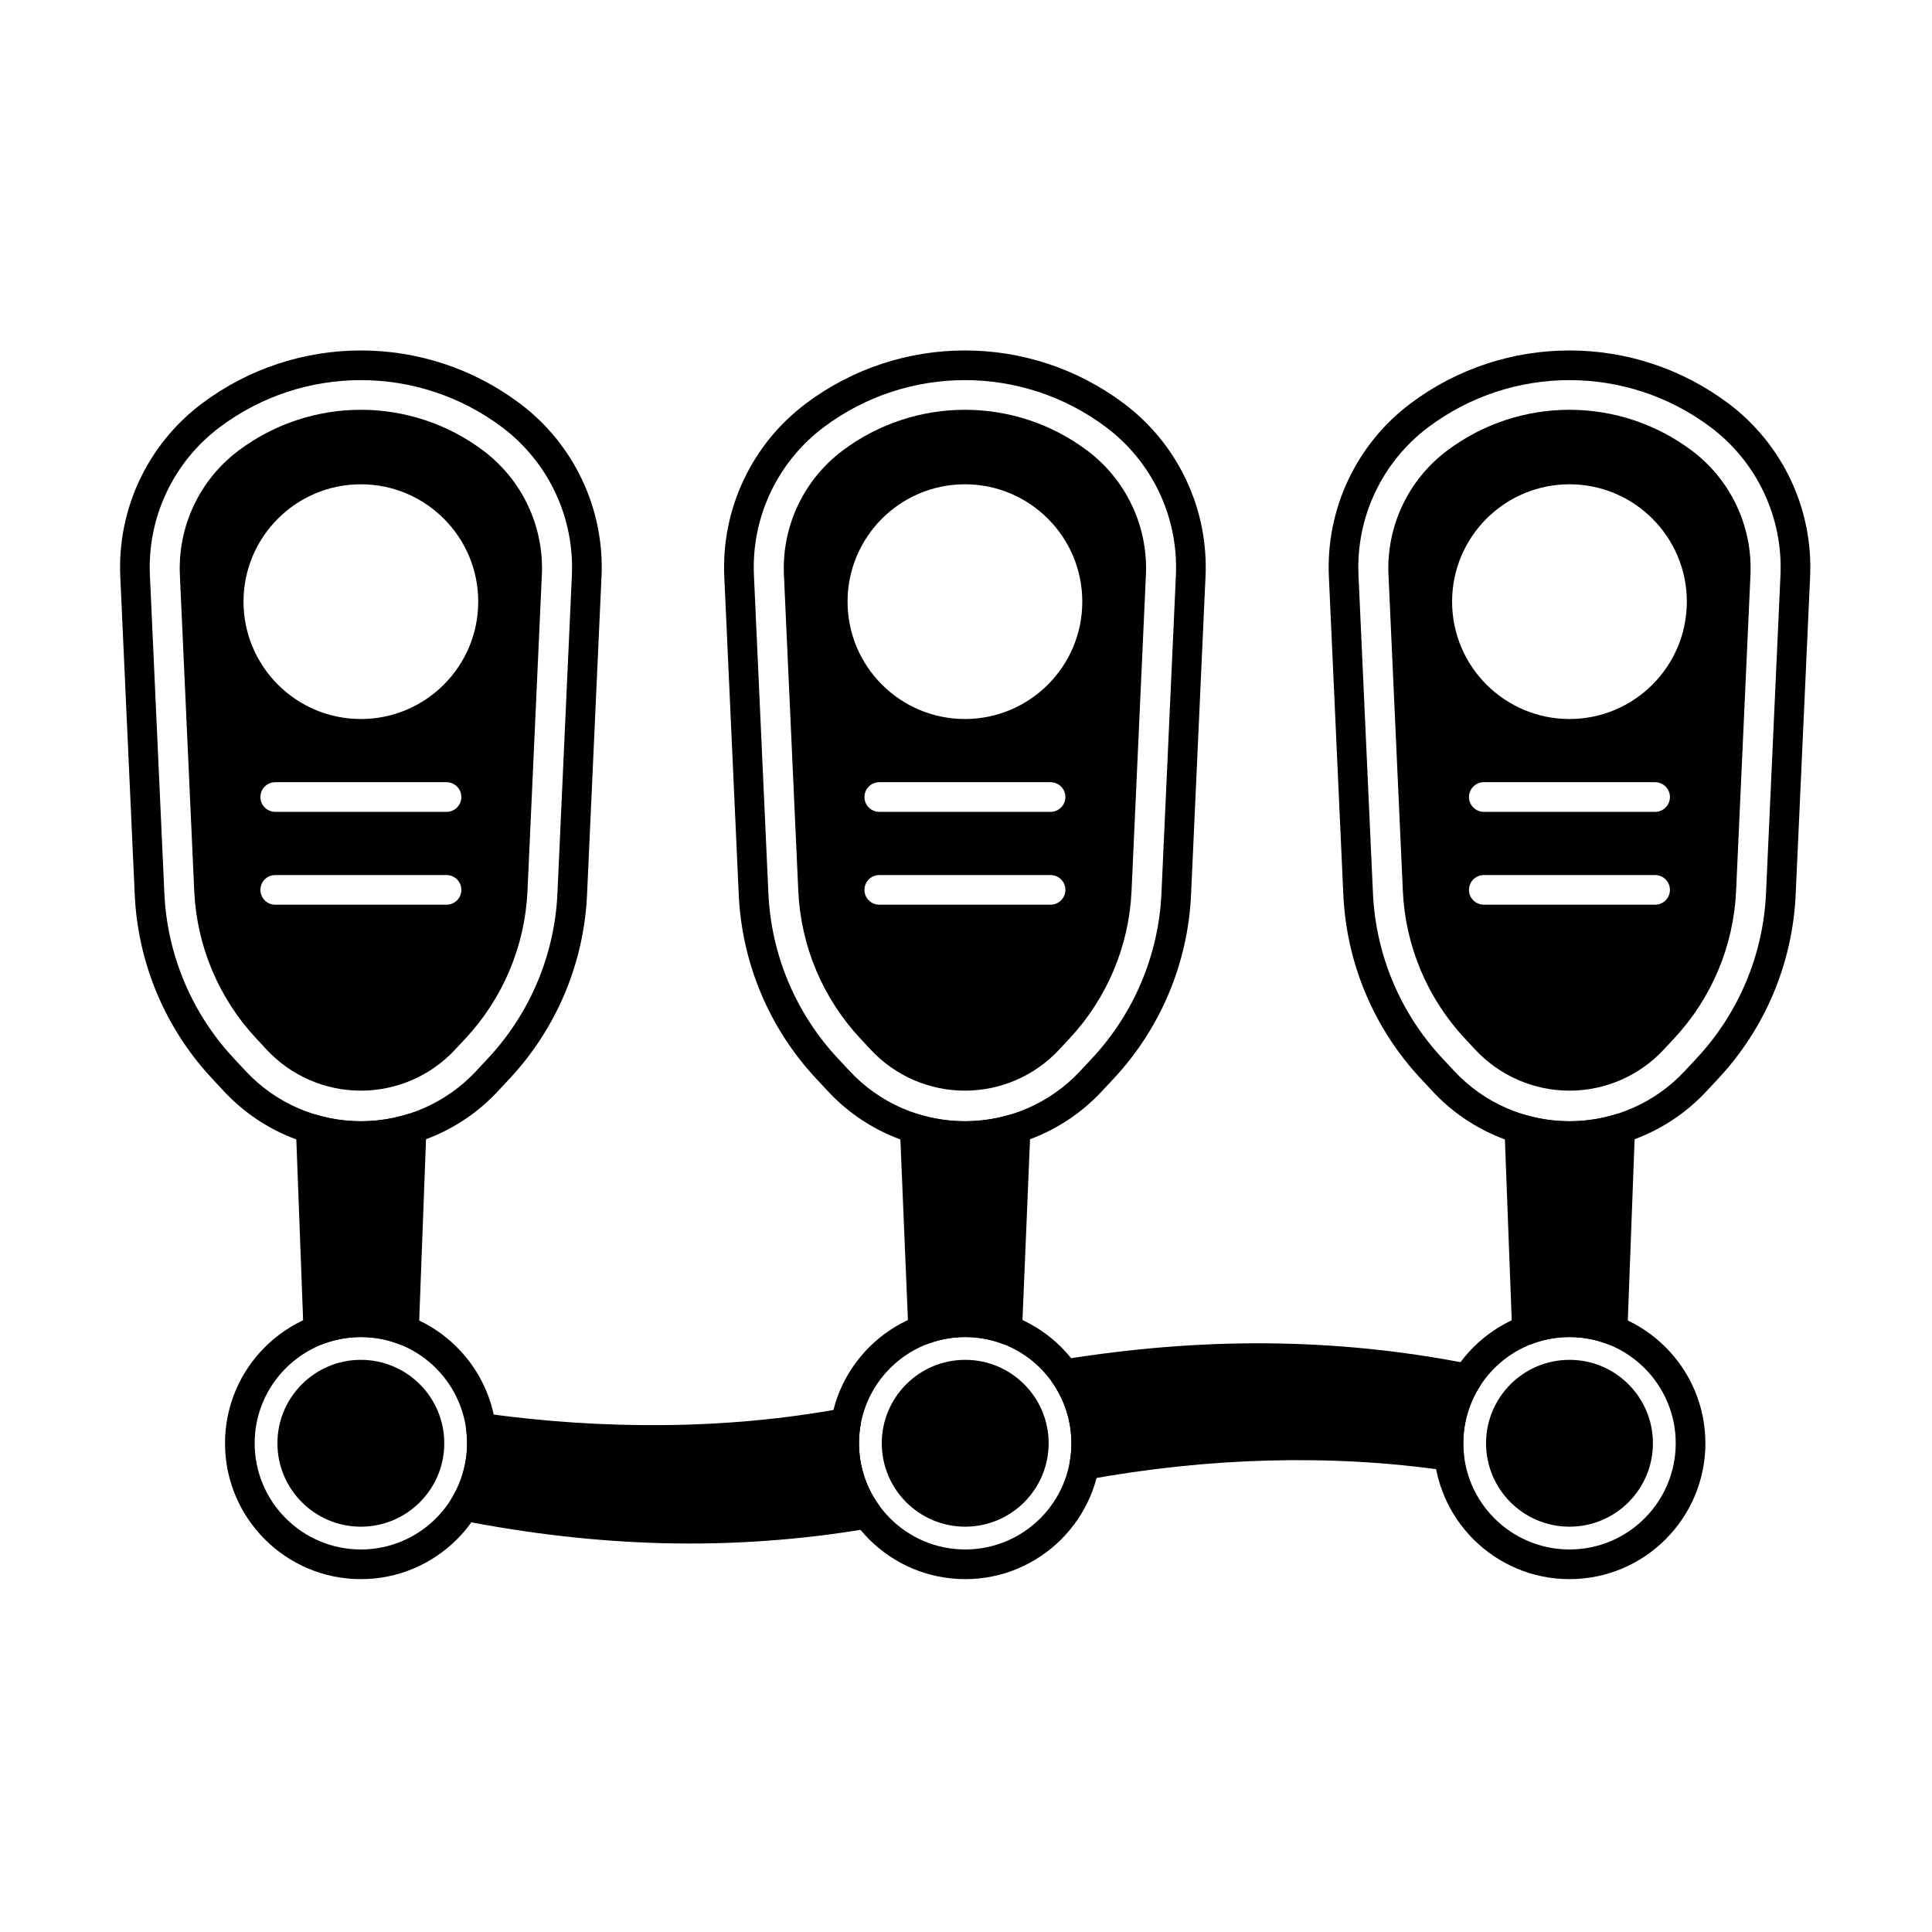 <?xml version="1.0" encoding="UTF-8"?>
<!-- Uploaded to: ICON Repo, www.svgrepo.com, Generator: ICON Repo Mixer Tools -->
<svg fill="#000000" width="800px" height="800px" version="1.1" viewBox="144 144 512 512" xmlns="http://www.w3.org/2000/svg">
 <g fill-rule="evenodd">
  <path d="m303.41 296.8c0.816-17.934-7.293-35.113-21.652-45.883 0 0-0.004 0-0.004-0.004-24.953-18.715-59.266-18.715-84.219 0 0 0-0.004 0-0.004 0.004-14.363 10.773-22.469 27.949-21.656 45.883 1.023 22.496 2.758 60.656 3.832 84.301 0.824 18.16 8.09 35.434 20.492 48.723 0 0 3.199 3.43 3.199 3.43 9.375 10.047 22.5 15.75 36.242 15.75 13.742 0 26.867-5.703 36.242-15.75 0 0 3.199-3.43 3.199-3.43 12.402-13.289 19.668-30.562 20.492-48.723 0 0 3.832-84.301 3.832-84.301zm-7.852-0.359-3.832 84.301c-0.738 16.293-7.258 31.789-18.387 43.715 0 0-3.199 3.43-3.199 3.43-7.891 8.453-18.93 13.25-30.496 13.25-11.562 0-22.605-4.797-30.496-13.25 0 0-3.199-3.43-3.199-3.43-11.129-11.922-17.648-27.422-18.391-43.715-1.074-23.645-2.809-61.805-3.832-84.301-0.699-15.336 6.234-30.023 18.516-39.238 0 0 0.004 0 0.004-0.004 22.156-16.617 52.625-16.617 74.785 0l0.004 0.004c12.281 9.211 19.211 23.902 18.516 39.238z"/>
  <path d="m203.63 526.48c0 19.875 16.133 36.008 36.008 36.008s36.008-16.137 36.008-36.008c0-19.875-16.137-36.008-36.008-36.008-19.875 0-36.008 16.137-36.008 36.008zm7.859 0c0-15.531 12.613-28.145 28.145-28.145 15.535 0 28.145 12.613 28.145 28.145s-12.609 28.145-28.145 28.145c-15.531 0-28.145-12.613-28.145-28.145z"/>
  <path d="m363.78 526.48c0 19.875 16.133 36.008 36.008 36.008s36.008-16.137 36.008-36.008c0-19.875-16.137-36.008-36.008-36.008-19.875 0-36.008 16.137-36.008 36.008zm7.863 0c0-15.531 12.609-28.145 28.145-28.145s28.145 12.613 28.145 28.145-12.609 28.145-28.145 28.145c-15.531 0-28.145-12.613-28.145-28.145z"/>
  <path d="m463.48 296.8c0.816-17.934-7.293-35.113-21.652-45.883 0 0-0.004 0-0.004-0.004-24.953-18.715-59.266-18.715-84.219 0 0 0-0.004 0-0.004 0.004-14.363 10.773-22.469 27.949-21.656 45.883 1.023 22.496 2.758 60.656 3.832 84.301 0.824 18.16 8.09 35.434 20.492 48.723 0 0 3.199 3.43 3.199 3.43 9.375 10.047 22.5 15.75 36.242 15.75 13.742 0 26.867-5.703 36.242-15.75 0 0 3.199-3.43 3.199-3.43 12.402-13.289 19.668-30.562 20.492-48.723l3.832-84.301zm-7.852-0.359-3.832 84.301c-0.742 16.293-7.258 31.789-18.387 43.715 0 0-3.199 3.43-3.199 3.43-7.891 8.453-18.93 13.25-30.496 13.25-11.562 0-22.605-4.797-30.496-13.25 0 0-3.199-3.43-3.199-3.43-11.129-11.922-17.648-27.422-18.387-43.715-1.074-23.645-2.809-61.805-3.832-84.301-0.699-15.336 6.234-30.023 18.516-39.238 0 0 0.004 0 0.004-0.004 22.156-16.617 52.625-16.617 74.785 0l0.004 0.004c12.281 9.211 19.211 23.902 18.516 39.238z"/>
  <path d="m523.93 526.48c0 19.875 16.137 36.008 36.008 36.008 19.875 0 36.008-16.137 36.008-36.008 0-19.875-16.133-36.008-36.008-36.008s-36.008 16.137-36.008 36.008zm7.863 0c0-15.531 12.609-28.145 28.145-28.145 15.531 0 28.145 12.613 28.145 28.145s-12.613 28.145-28.145 28.145c-15.535 0-28.145-12.613-28.145-28.145z"/>
  <path d="m623.7 296.8c0.816-17.934-7.293-35.113-21.656-45.883 0 0-0.004 0-0.004-0.004-24.953-18.715-59.266-18.715-84.219 0 0 0-0.004 0-0.004 0.004-14.363 10.773-22.469 27.949-21.652 45.883 1.023 22.496 2.758 60.656 3.832 84.301 0.828 18.16 8.09 35.434 20.496 48.723 0 0 3.199 3.43 3.199 3.43 9.375 10.047 22.5 15.75 36.242 15.75s26.867-5.703 36.242-15.75c0 0 3.199-3.43 3.199-3.43 12.406-13.289 19.668-30.562 20.496-48.723l3.832-84.301zm-7.856-0.359-3.832 84.301c-0.738 16.293-7.258 31.789-18.387 43.715 0 0-3.199 3.43-3.199 3.43-7.891 8.453-18.934 13.25-30.496 13.25s-22.605-4.797-30.496-13.25c0 0-3.199-3.43-3.199-3.43-11.129-11.922-17.648-27.422-18.387-43.715-1.074-23.645-2.809-61.805-3.832-84.301-0.695-15.336 6.234-30.023 18.516-39.238 0 0 0.004 0 0.004-0.004 22.156-16.617 52.625-16.617 74.785 0l0.004 0.004c12.281 9.211 19.215 23.902 18.516 39.238z"/>
  <path d="m249.66 500.17c1.184 0.449 2.512 0.305 3.57-0.395 1.059-0.699 1.711-1.863 1.762-3.129l2.012-53.445c0.047-1.273-0.523-2.488-1.535-3.266-1.008-0.777-2.336-1.012-3.551-0.637-3.941 1.215-8.074 1.848-12.277 1.848-4.156 0-8.242-0.621-12.145-1.809-1.215-0.371-2.535-0.129-3.543 0.648-1.004 0.777-1.574 1.992-1.527 3.262l2.008 53.344c0.051 1.266 0.699 2.426 1.754 3.125 1.055 0.699 2.379 0.852 3.562 0.406 3.078-1.16 6.414-1.789 9.895-1.789 3.527 0 6.906 0.648 10.02 1.836z"/>
  <path d="m569.95 500.17c1.184 0.449 2.512 0.305 3.57-0.395 1.059-0.699 1.715-1.863 1.762-3.129l2.012-53.445c0.051-1.273-0.523-2.488-1.535-3.266-1.008-0.777-2.336-1.012-3.551-0.637-3.941 1.215-8.074 1.848-12.277 1.848-4.156 0-8.242-0.621-12.145-1.809-1.219-0.371-2.539-0.129-3.543 0.648-1.008 0.777-1.578 1.992-1.531 3.262l2.012 53.344c0.047 1.266 0.699 2.426 1.75 3.125 1.055 0.699 2.379 0.852 3.562 0.406 3.078-1.16 6.414-1.789 9.895-1.789 3.527 0 6.906 0.648 10.02 1.836z"/>
  <path d="m409.56 500.08c1.18 0.438 2.496 0.281 3.543-0.414 1.047-0.695 1.699-1.852 1.75-3.109l2.227-53.336c0.055-1.277-0.516-2.5-1.527-3.277-1.012-0.781-2.34-1.02-3.559-0.645-3.941 1.215-8.074 1.848-12.277 1.848-4.156 0-8.242-0.621-12.145-1.809-1.219-0.371-2.543-0.125-3.551 0.652-1.008 0.781-1.574 2-1.523 3.273l2.223 53.293c0.055 1.258 0.703 2.414 1.75 3.109 1.047 0.695 2.363 0.852 3.543 0.414 3.043-1.129 6.336-1.746 9.77-1.746 3.438 0 6.731 0.613 9.773 1.746z"/>
  <path d="m372.04 521.72c0.215-1.266-0.203-2.559-1.113-3.457-0.914-0.902-2.211-1.301-3.473-1.066-15.613 2.883-31.512 4.328-47.699 4.469-15.648 0.141-31.566-0.887-47.75-3.176-1.215-0.172-2.441 0.234-3.312 1.094-0.875 0.859-1.293 2.078-1.141 3.297 0.152 1.18 0.227 2.379 0.227 3.598 0 5.328-1.484 10.312-4.062 14.562-0.668 1.098-0.754 2.453-0.234 3.629 0.52 1.172 1.578 2.019 2.84 2.269 17.957 3.516 35.676 5.562 53.16 6.016 18.594 0.484 36.891-0.859 54.895-3.91 1.336-0.227 2.465-1.125 2.981-2.383 0.516-1.254 0.348-2.688-0.445-3.789-3.32-4.617-5.273-10.281-5.273-16.395 0-1.617 0.137-3.207 0.398-4.754z"/>
  <path d="m217.52 526.48c0 12.203 9.91 22.109 22.109 22.109 12.203 0 22.109-9.91 22.109-22.109 0-12.203-9.906-22.109-22.109-22.109-12.203 0-22.109 9.91-22.109 22.109z"/>
  <path d="m537.82 526.48c0 12.203 9.91 22.109 22.113 22.109s22.109-9.91 22.109-22.109c0-12.203-9.91-22.109-22.109-22.109-12.203 0-22.113 9.91-22.113 22.109z"/>
  <path d="m377.68 526.48c0 12.203 9.91 22.109 22.109 22.109 12.203 0 22.113-9.91 22.113-22.109 0-12.203-9.91-22.109-22.113-22.109s-22.109 9.91-22.109 22.109z"/>
  <path d="m425.51 504.31c-1.336 0.219-2.461 1.102-2.992 2.344-0.527 1.242-0.383 2.672 0.391 3.781 3.168 4.551 5.023 10.082 5.023 16.043 0 1.73-0.156 3.422-0.453 5.066-0.23 1.27 0.176 2.57 1.086 3.484 0.914 0.914 2.215 1.32 3.484 1.09 16.043-2.918 32.055-4.629 48-5.055 15.867-0.422 31.668 0.391 47.414 2.684 1.203 0.176 2.414-0.215 3.289-1.055s1.312-2.039 1.188-3.246c-0.105-0.973-0.156-1.965-0.156-2.969 0-5.527 1.598-10.688 4.352-15.035 0.695-1.094 0.805-2.461 0.293-3.652-0.508-1.191-1.574-2.055-2.848-2.309-17.797-3.539-35.742-5.336-53.824-5.484-17.973-0.148-36.059 1.379-54.258 4.312z"/>
  <path d="m607.89 296.36c0.586-12.883-5.238-25.219-15.555-32.957 0 0-0.004 0-0.004-0.004-19.203-14.402-45.605-14.402-64.809 0 0 0-0.004 0-0.004 0.004-10.316 7.738-16.141 20.074-15.555 32.957 1.02 22.457 2.738 60.223 3.809 83.789 0.664 14.559 6.488 28.41 16.434 39.066 0.914 0.98 1.848 1.98 2.785 2.984 6.453 6.91 15.48 10.836 24.938 10.836 9.453 0 18.484-3.926 24.934-10.836 0.941-1.004 1.871-2.004 2.785-2.984 9.945-10.656 15.773-24.508 16.434-39.066 1.07-23.566 2.789-61.332 3.809-83.789zm-70.66 87.395h45.391c2.168 0 3.93-1.762 3.93-3.93 0-2.172-1.762-3.93-3.93-3.93h-45.391c-2.172 0-3.934 1.762-3.934 3.93 0 2.172 1.762 3.93 3.934 3.93zm0-24.605h45.391c2.168 0 3.93-1.762 3.93-3.93 0-2.172-1.762-3.93-3.93-3.93h-45.391c-2.172 0-3.934 1.762-3.934 3.93 0 2.172 1.762 3.93 3.934 3.93zm22.695-86.809c-17.168 0-31.105 13.938-31.105 31.102 0 17.164 13.938 31.102 31.105 31.102 17.164 0 31.102-13.938 31.102-31.102 0-17.164-13.938-31.102-31.102-31.102z"/>
  <path d="m447.68 296.36c0.586-12.883-5.234-25.219-15.555-32.957l-0.004-0.004c-19.203-14.402-45.609-14.402-64.812 0l-0.004 0.004c-10.316 7.738-16.141 20.074-15.555 32.957 1.02 22.457 2.738 60.223 3.809 83.789 0.664 14.559 6.488 28.41 16.434 39.066 0.918 0.98 1.848 1.98 2.785 2.984 6.453 6.91 15.48 10.836 24.938 10.836 9.457 0 18.484-3.926 24.938-10.836 0.941-1.004 1.871-2.004 2.785-2.984 9.945-10.656 15.77-24.508 16.434-39.066 1.07-23.566 2.785-61.332 3.809-83.789zm-70.66 87.395h45.391c2.172 0 3.93-1.762 3.93-3.93 0-2.172-1.762-3.93-3.93-3.93h-45.391c-2.172 0-3.93 1.762-3.93 3.93 0 2.172 1.762 3.93 3.93 3.93zm0-24.605h45.391c2.172 0 3.93-1.762 3.93-3.93 0-2.172-1.762-3.93-3.93-3.93h-45.391c-2.172 0-3.93 1.762-3.93 3.93 0 2.172 1.762 3.93 3.93 3.93zm22.695-86.809c-17.164 0-31.102 13.938-31.102 31.102 0 17.164 13.938 31.102 31.102 31.102 17.164 0 31.102-13.938 31.102-31.102 0-17.164-13.938-31.102-31.102-31.102z"/>
  <path d="m287.6 296.36c0.586-12.883-5.234-25.219-15.555-32.957l-0.004-0.004c-19.203-14.402-45.609-14.402-64.812 0l-0.004 0.004c-10.316 7.738-16.141 20.074-15.555 32.957 1.02 22.457 2.738 60.223 3.809 83.789 0.664 14.559 6.488 28.41 16.434 39.066 0.914 0.98 1.848 1.98 2.785 2.984 6.449 6.91 15.48 10.836 24.934 10.836 9.457 0 18.484-3.926 24.938-10.836 0.941-1.004 1.871-2.004 2.785-2.984 9.945-10.656 15.77-24.508 16.434-39.066 1.07-23.566 2.785-61.332 3.809-83.789zm-70.66 87.395h45.391c2.172 0 3.934-1.762 3.934-3.93 0-2.172-1.762-3.93-3.934-3.93h-45.391c-2.172 0-3.93 1.762-3.93 3.93 0 2.172 1.762 3.93 3.93 3.93zm0-24.605h45.391c2.172 0 3.934-1.762 3.934-3.93 0-2.172-1.762-3.93-3.934-3.93h-45.391c-2.172 0-3.93 1.762-3.93 3.93 0 2.172 1.762 3.93 3.93 3.93zm22.695-86.809c-17.164 0-31.102 13.938-31.102 31.102 0 17.164 13.938 31.102 31.102 31.102 17.168 0 31.102-13.938 31.102-31.102 0-17.164-13.934-31.102-31.102-31.102z"/>
 </g>
</svg>